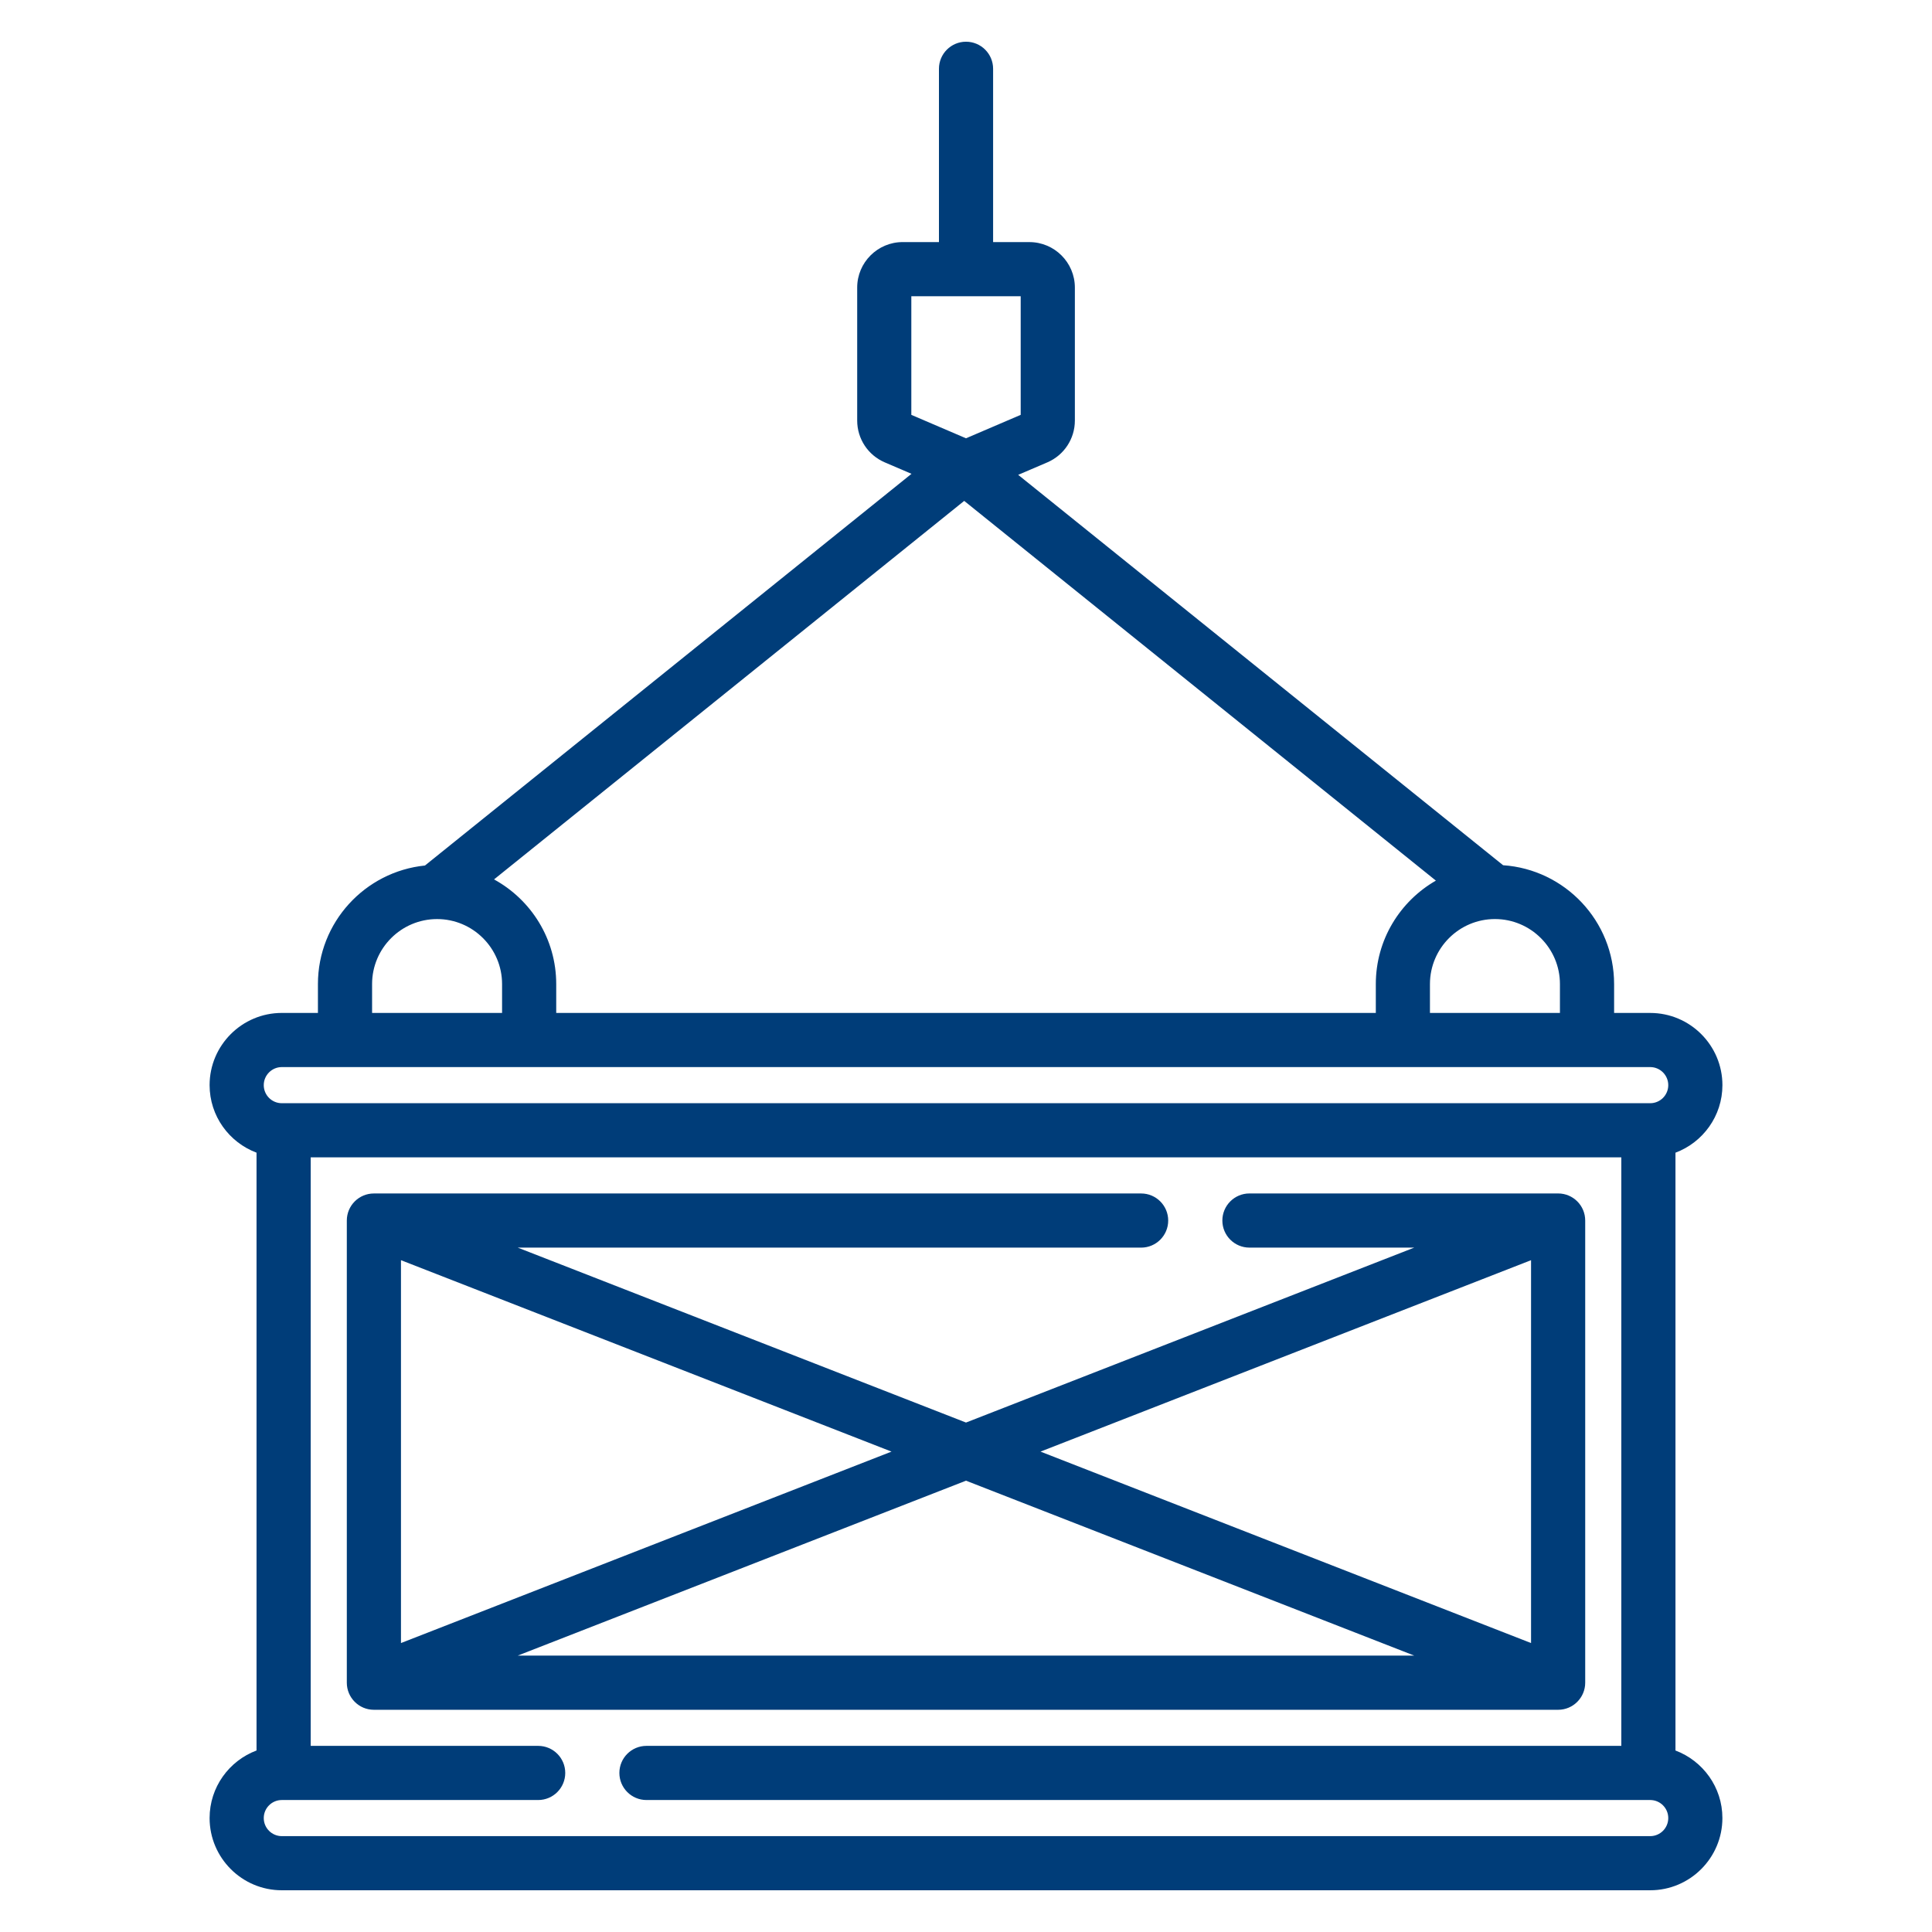 <?xml version="1.0" encoding="utf-8"?>
<!-- Generator: Adobe Illustrator 16.0.0, SVG Export Plug-In . SVG Version: 6.00 Build 0)  -->
<!DOCTYPE svg PUBLIC "-//W3C//DTD SVG 1.1//EN" "http://www.w3.org/Graphics/SVG/1.1/DTD/svg11.dtd">
<svg version="1.1" id="圖層_1" xmlns="http://www.w3.org/2000/svg" xmlns:xlink="http://www.w3.org/1999/xlink" x="0px" y="0px"
	 width="100px" height="100px" viewBox="0 0 100 100" enable-background="new 0 0 100 100" xml:space="preserve">
<g>
	<g>
		<g>
			<path fill="#003D79" d="M80.649,61.773H64.67c-0.773,0-1.401,0.628-1.401,1.402c0,0.773,0.628,1.401,1.401,1.401h8.532L50,73.631
				l-23.201-9.054h32.266c0.774,0,1.401-0.628,1.401-1.401c0-0.774-0.627-1.402-1.401-1.402H19.352
				c-0.774,0-1.401,0.628-1.401,1.402v23.92c0,0.773,0.627,1.402,1.401,1.402h61.297c0.773,0,1.401-0.629,1.401-1.402v-23.92
				C82.051,62.401,81.423,61.773,80.649,61.773z M20.754,65.227l25.391,9.908l-25.391,9.909V65.227z M26.799,85.693L50,76.64
				l23.202,9.054H26.799z M79.247,85.044l-25.391-9.909l25.391-9.908V85.044z"/>
		</g>
	</g>
	<g>
		<g>
			<path fill="#003D79" d="M86.722,90.606V59.663c1.417-0.531,2.43-1.896,2.43-3.496c0-2.061-1.676-3.737-3.737-3.737h-1.869v-1.495
				c0-3.259-2.541-5.934-5.746-6.151L52.701,24.578l1.507-0.645l0,0c0.866-0.371,1.427-1.221,1.427-2.164v-6.884
				c0-1.298-1.057-2.354-2.355-2.354h-1.877V3.56c0-0.773-0.628-1.401-1.402-1.401c-0.773,0-1.401,0.628-1.401,1.401v8.97h-1.878
				c-1.298,0-2.354,1.057-2.354,2.354v6.884c0,0.943,0.561,1.793,1.428,2.164l1.383,0.593L21.996,44.799
				c-3.107,0.315-5.54,2.946-5.54,6.135v1.495h-1.869c-2.062,0-3.738,1.677-3.738,3.737c0,1.6,1.013,2.965,2.429,3.496v30.943
				c-1.417,0.532-2.429,1.896-2.429,3.497c0,2.061,1.676,3.738,3.738,3.738h70.827c2.062,0,3.737-1.678,3.737-3.738
				C89.151,92.503,88.139,91.139,86.722,90.606z M77.378,47.57c1.854,0,3.364,1.51,3.364,3.364v1.495h-6.728v-1.495
				C74.015,49.08,75.523,47.57,77.378,47.57z M47.17,21.473v-6.139h5.661v6.139L50,22.686L47.17,21.473z M49.907,25.926
				l24.414,19.655c-1.856,1.065-3.109,3.064-3.109,5.353v1.495H28.79v-1.495c0-2.334-1.302-4.368-3.219-5.416L49.907,25.926z
				 M19.259,50.935c0-1.854,1.509-3.364,3.364-3.364s3.364,1.51,3.364,3.364v1.495h-6.728V50.935z M85.414,95.038H14.587
				c-0.516,0-0.935-0.419-0.935-0.935s0.419-0.934,0.935-0.934h0.093h13.175c0.774,0,1.402-0.628,1.402-1.402
				s-0.627-1.401-1.402-1.401H16.082V59.905h67.837v30.461H33.461c-0.774,0-1.402,0.627-1.402,1.401s0.628,1.402,1.402,1.402h51.86
				h0.093c0.516,0,0.935,0.418,0.935,0.934S85.93,95.038,85.414,95.038z M85.414,57.102h-0.093H14.68h-0.093
				c-0.516,0-0.935-0.419-0.935-0.935c0-0.515,0.419-0.935,0.935-0.935h70.827c0.516,0,0.935,0.42,0.935,0.935
				C86.349,56.683,85.93,57.102,85.414,57.102z"/>
		</g>
	</g>
</g>
</svg>
